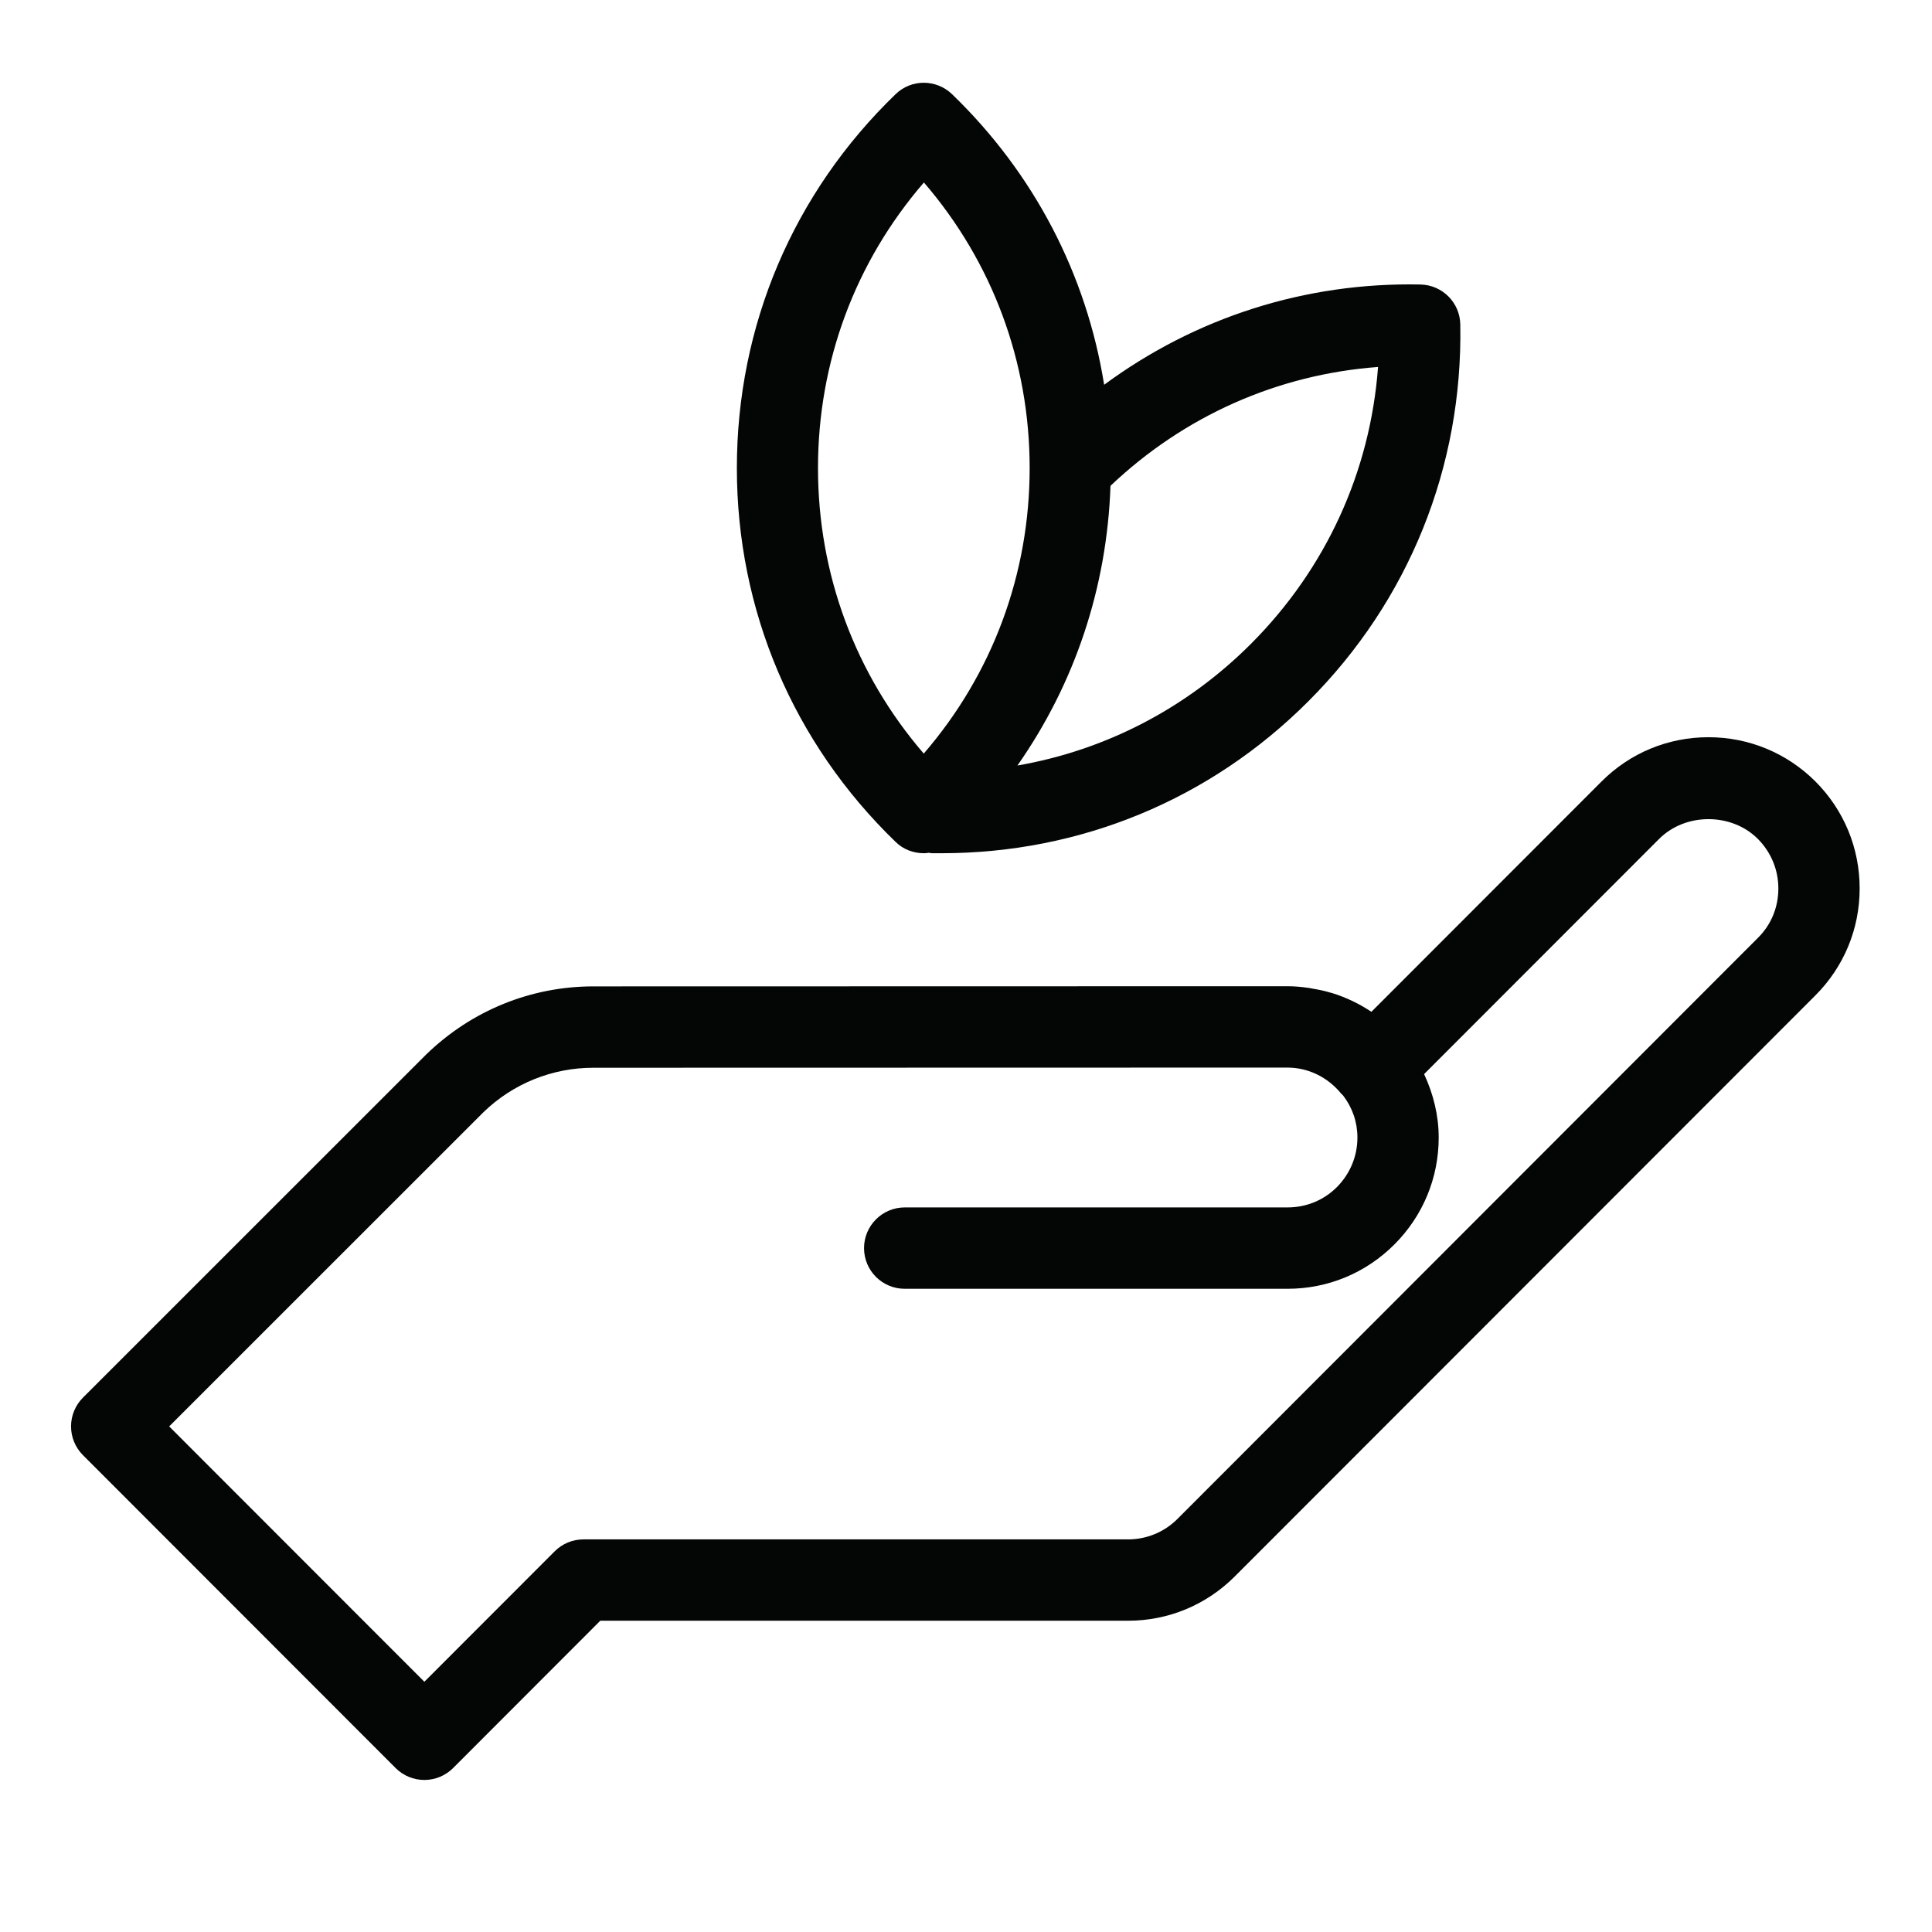 <?xml version="1.0" encoding="UTF-8"?>
<svg xmlns="http://www.w3.org/2000/svg" xmlns:xlink="http://www.w3.org/1999/xlink" width="512" zoomAndPan="magnify" viewBox="0 0 384 384" height="512" preserveAspectRatio="xMidYMid meet" version="1.0">
  <defs>
    <clipPath id="c09646a212">
      <path d="M 14.121 146 L 369.621 146 L 369.621 353.781 L 14.121 353.781 Z M 14.121 146 " clip-rule="nonzero"></path>
    </clipPath>
  </defs>
  <g clip-path="url(#c09646a212)">
    <path fill="#040606" d="M 349.391 186.418 L 234.035 301.891 C 231.418 304.512 227.914 305.965 224.191 305.965 L 115.969 305.965 C 113.82 305.965 111.77 306.816 110.254 308.332 L 84.344 334.262 L 33.625 283.508 L 96.086 221.066 C 101.988 215.352 109.781 212.223 117.957 212.223 L 255.875 212.191 C 260.012 212.191 263.895 214.086 266.574 217.371 C 266.734 217.527 266.859 217.625 266.984 217.781 C 268.816 220.184 269.797 223.055 269.797 226.09 C 269.797 229.816 268.344 233.289 265.723 235.941 C 263.105 238.562 259.633 239.984 255.91 239.984 L 179.816 239.984 C 175.367 239.984 171.734 243.617 171.734 248.07 C 171.734 252.555 175.367 256.156 179.816 256.156 L 255.91 256.156 C 263.926 256.156 271.469 253.027 277.148 247.344 C 282.828 241.66 285.953 234.109 285.953 226.09 C 285.953 221.699 284.883 217.402 283.051 213.488 L 329.762 166.742 C 335 161.5 344.152 161.5 349.391 166.742 C 352.012 169.395 353.461 172.871 353.461 176.598 C 353.461 180.324 352.043 183.797 349.391 186.418 Z M 360.816 155.309 C 355.137 149.656 347.594 146.527 339.574 146.527 C 331.527 146.527 323.984 149.656 318.336 155.309 L 272.574 201.105 C 270.176 199.496 267.523 198.23 264.777 197.379 C 264.652 197.348 264.523 197.316 264.398 197.285 C 263.262 196.938 262.062 196.684 260.863 196.496 C 260.578 196.43 260.297 196.367 259.98 196.336 C 258.652 196.148 257.266 196.02 255.91 196.02 C 255.875 196.02 255.875 196.02 255.875 196.02 L 117.957 196.051 C 105.586 196.051 93.812 200.789 84.754 209.539 L 16.488 277.789 C 14.973 279.309 14.121 281.359 14.121 283.508 C 14.121 285.656 14.973 287.707 16.488 289.223 L 78.633 351.414 C 80.148 352.93 82.199 353.781 84.344 353.781 C 86.492 353.781 88.543 352.93 90.059 351.414 L 119.312 322.133 L 224.223 322.133 C 232.207 322.133 239.75 319.008 245.43 313.324 L 360.816 197.852 C 366.496 192.168 369.621 184.617 369.621 176.598 C 369.621 168.543 366.496 160.996 360.816 155.309 " fill-opacity="1" fill-rule="nonzero"></path>
  </g>
  <path fill="#040606" d="M 183.633 36.27 C 197.238 52.062 204.652 71.93 204.652 93.027 C 204.652 114.125 197.238 133.992 183.602 149.781 C 170 133.992 162.582 114.125 162.582 93.027 C 162.582 71.898 170 52.062 183.633 36.27 Z M 248.648 127.957 C 235.805 140.812 219.707 149.117 202.223 152.152 C 213.617 135.887 220.023 116.777 220.719 96.562 C 235.363 82.668 253.922 74.422 273.898 72.938 C 272.352 93.754 263.547 113.02 248.648 127.957 Z M 183.633 169.586 C 183.949 169.586 184.266 169.555 184.613 169.492 C 184.832 169.523 185.023 169.586 185.242 169.586 C 185.875 169.586 186.508 169.586 187.137 169.586 C 214.723 169.586 240.57 158.91 260.074 139.359 C 280.02 119.398 290.75 92.805 290.246 64.508 C 290.184 60.148 286.68 56.641 282.324 56.547 C 259.379 56.074 237.57 63.117 219.457 76.477 C 215.953 54.559 205.539 34.469 189.219 18.711 C 186.098 15.711 181.141 15.68 178.016 18.711 C 157.66 38.355 146.457 64.758 146.457 93.027 C 146.457 121.293 157.66 147.664 178.016 167.344 C 179.562 168.859 181.582 169.586 183.633 169.586 " fill-opacity="1" fill-rule="nonzero"></path>
</svg>
